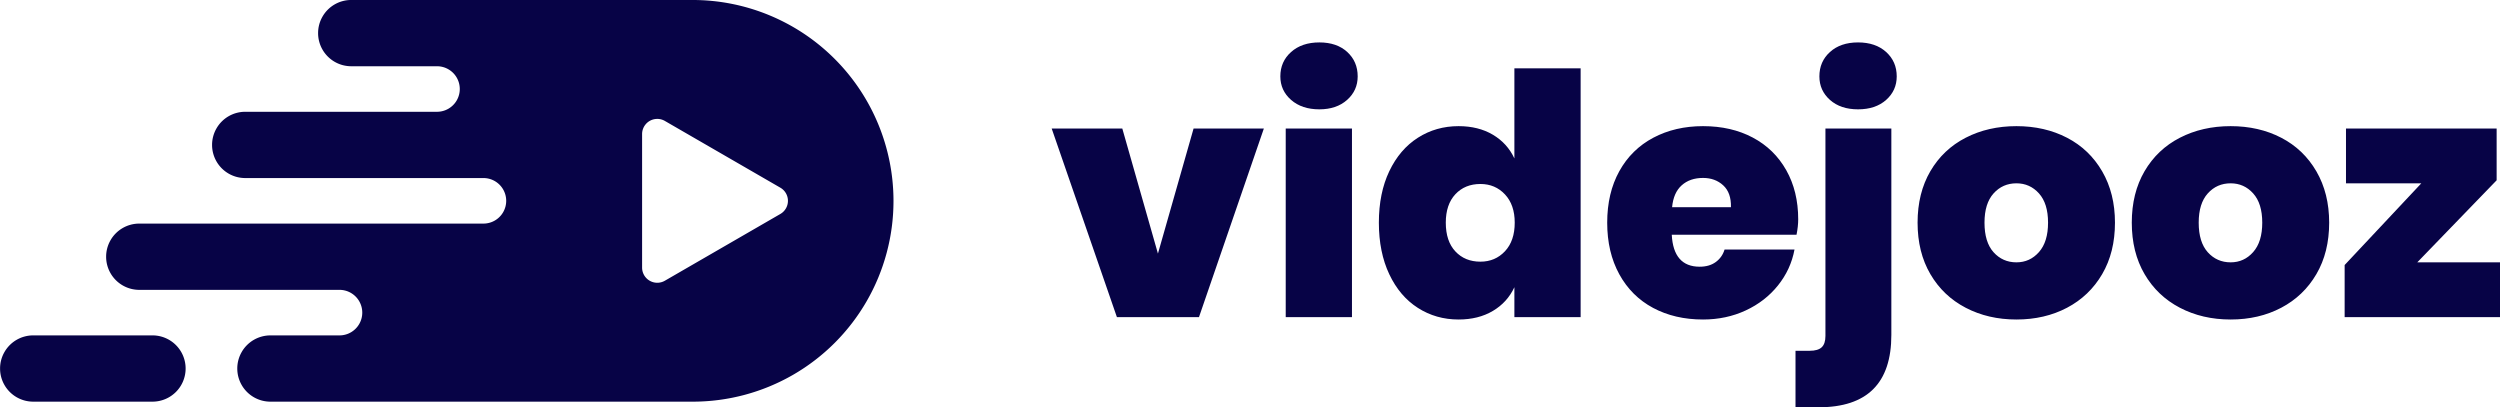 <svg id="SvgjsSvg1001" width="260.206" height="42.391"
    xmlns="http://www.w3.org/2000/svg" version="1.1" xmlns:xlink="http://www.w3.org/1999/xlink"
    xmlns:svgjs="http://svgjs.com/svgjs"
    viewBox="107.397 123.597 260.206 42.391">
    <defs id="SvgjsDefs1002"></defs>
    <rect id="SvgjsRect1008" width="260.206" height="42.391" fill="transparent"
        x="107.397" y="123.597"></rect>
    <g id="SvgjsG1013" transform="matrix(1,0,0,1,216.858,128.012)">
        <path id="SvgjsPath1014"
            d="M7.35 8.96L11.06 21.98L14.77 8.96L22.085 8.96L15.33 28.595L6.79 28.595L-2.384185793236071e-8 8.96L7.35 8.96ZM23.8 3.535Q23.8 1.995 24.92 0.997Q26.04 -6.866455066756316e-7 27.86 -6.866455066756316e-7Q29.68 -6.866455066756316e-7 30.765 0.997Q31.85 1.995 31.85 3.535Q31.85 5.005 30.747 5.985Q29.645 6.965 27.86 6.965Q26.04 6.965 24.92 5.985Q23.8 5.005 23.8 3.535ZM24.36 8.96L31.255 8.96L31.255 28.595L24.36 28.595L24.36 8.96ZM42.35 8.715Q44.415 8.715 45.92 9.607Q47.425 10.5 48.16 12.075L48.16 2.695L55.055 2.695L55.055 28.595L48.16 28.595L48.16 25.48Q47.425 27.055 45.92 27.947Q44.415 28.84 42.35 28.84Q40.005 28.84 38.115 27.632Q36.225 26.425 35.14 24.132Q34.055 21.84 34.055 18.76Q34.055 15.68 35.14 13.405Q36.225 11.13 38.115 9.922Q40.005 8.715 42.35 8.715ZM44.625 14.735Q43.015 14.735 42.017 15.802Q41.02 16.87 41.02 18.76Q41.02 20.685 42.017 21.752Q43.015 22.82 44.625 22.82Q46.165 22.82 47.18 21.735Q48.195 20.65 48.195 18.76Q48.195 16.905 47.18 15.82Q46.165 14.735 44.625 14.735ZM77.7 18.41Q77.7 19.145 77.525 20.02L64.54 20.02Q64.715 23.345 67.445 23.345Q68.46 23.345 69.125 22.855Q69.79 22.365 70.035 21.56L77.315 21.56Q76.93 23.625 75.6 25.287Q74.27 26.95 72.24 27.895Q70.21 28.84 67.795 28.84Q64.855 28.84 62.597 27.632Q60.34 26.425 59.08 24.132Q57.82 21.84 57.82 18.76Q57.82 15.68 59.08 13.405Q60.34 11.13 62.615 9.922Q64.89 8.715 67.795 8.715Q70.735 8.715 72.975 9.905Q75.215 11.095 76.457 13.3Q77.7 15.505 77.7 18.41ZM70.7 17.15Q70.735 15.645 69.895 14.875Q69.055 14.105 67.795 14.105Q66.43 14.105 65.572 14.875Q64.715 15.645 64.575 17.15L70.7 17.15ZM83.93 6.965Q82.11 6.965 81.007 5.985Q79.905 5.005 79.905 3.535Q79.905 1.995 81.007 0.997Q82.11 -6.866455066756316e-7 83.93 -6.866455066756316e-7Q85.75 -6.866455066756316e-7 86.852 0.997Q87.955 1.995 87.955 3.535Q87.955 5.005 86.852 5.985Q85.75 6.965 83.93 6.965ZM77.42 37.975L77.42 32.095L78.89 32.095Q79.765 32.095 80.15 31.727Q80.535 31.36 80.535 30.555L80.535 8.96L87.395 8.96L87.395 30.45Q87.395 37.975 79.835 37.975L77.42 37.975ZM100.415 8.715Q103.355 8.715 105.682 9.922Q108.01 11.13 109.34 13.422Q110.67 15.715 110.67 18.76Q110.67 21.84 109.34 24.115Q108.01 26.39 105.682 27.615Q103.355 28.84 100.415 28.84Q97.475 28.84 95.13 27.615Q92.785 26.39 91.455 24.115Q90.125 21.84 90.125 18.76Q90.125 15.68 91.455 13.405Q92.785 11.13 95.13 9.922Q97.475 8.715 100.415 8.715ZM100.415 14.665Q98.98 14.665 98.035 15.715Q97.09 16.765 97.09 18.76Q97.09 20.79 98.035 21.84Q98.98 22.89 100.415 22.89Q101.815 22.89 102.76 21.822Q103.705 20.755 103.705 18.76Q103.705 16.765 102.76 15.715Q101.815 14.665 100.415 14.665ZM122.71 8.715Q125.65 8.715 127.977 9.922Q130.305 11.13 131.635 13.422Q132.965 15.715 132.965 18.76Q132.965 21.84 131.635 24.115Q130.305 26.39 127.977 27.615Q125.65 28.84 122.71 28.84Q119.77 28.84 117.425 27.615Q115.08 26.39 113.75 24.115Q112.42 21.84 112.42 18.76Q112.42 15.68 113.75 13.405Q115.08 11.13 117.425 9.922Q119.77 8.715 122.71 8.715ZM122.71 14.665Q121.275 14.665 120.33 15.715Q119.385 16.765 119.385 18.76Q119.385 20.79 120.33 21.84Q121.275 22.89 122.71 22.89Q124.11 22.89 125.055 21.822Q126 20.755 126 18.76Q126 16.765 125.055 15.715Q124.11 14.665 122.71 14.665ZM150.395 14.35L142.135 22.89L150.745 22.89L150.745 28.595L134.575 28.595L134.575 23.17L142.555 14.665L134.715 14.665L134.715 8.96L150.395 8.96L150.395 14.35Z "
            fill="#070346"></path>
    </g>
    <g id="SvgjsG1015" transform="matrix(1,0,0,1,86.858,62)">
        <title>0582_dynamic_player_verti</title>
        <path id="color_1"
            d="M39.859,99.954a3.448,3.448,0,0,1-3.448,3.448h-12.416a3.448,3.448,0,1,1,0-6.897h12.416A3.448,3.448,0,0,1,39.859,99.954Zm73.677-17.454a20.891,20.891,0,0,1-20.889,20.903v-0H48.685a3.448,3.448,0,1,1,0-6.897H55.875a2.37,2.37,0,1,0,0-4.74H35.034a3.448,3.448,0,1,1,0-6.897H70.856a2.37,2.37,0,1,0,0-4.74H46.061a3.448,3.448,0,1,1,0-6.897H66.024a2.37,2.37,0,1,0,0-4.74H57.096a3.448,3.448,0,1,1,0-6.897h35.551v.001A20.918,20.918,0,0,1,113.536,82.5Zm-11.775-1.367L89.739,74.184a1.579,1.579,0,0,0-2.369,1.367V89.449a1.579,1.579,0,0,0,2.369,1.367l12.022-6.949A1.579,1.579,0,0,0,101.761,81.133Z"
            fill="#070346"></path>
    </g>
</svg>